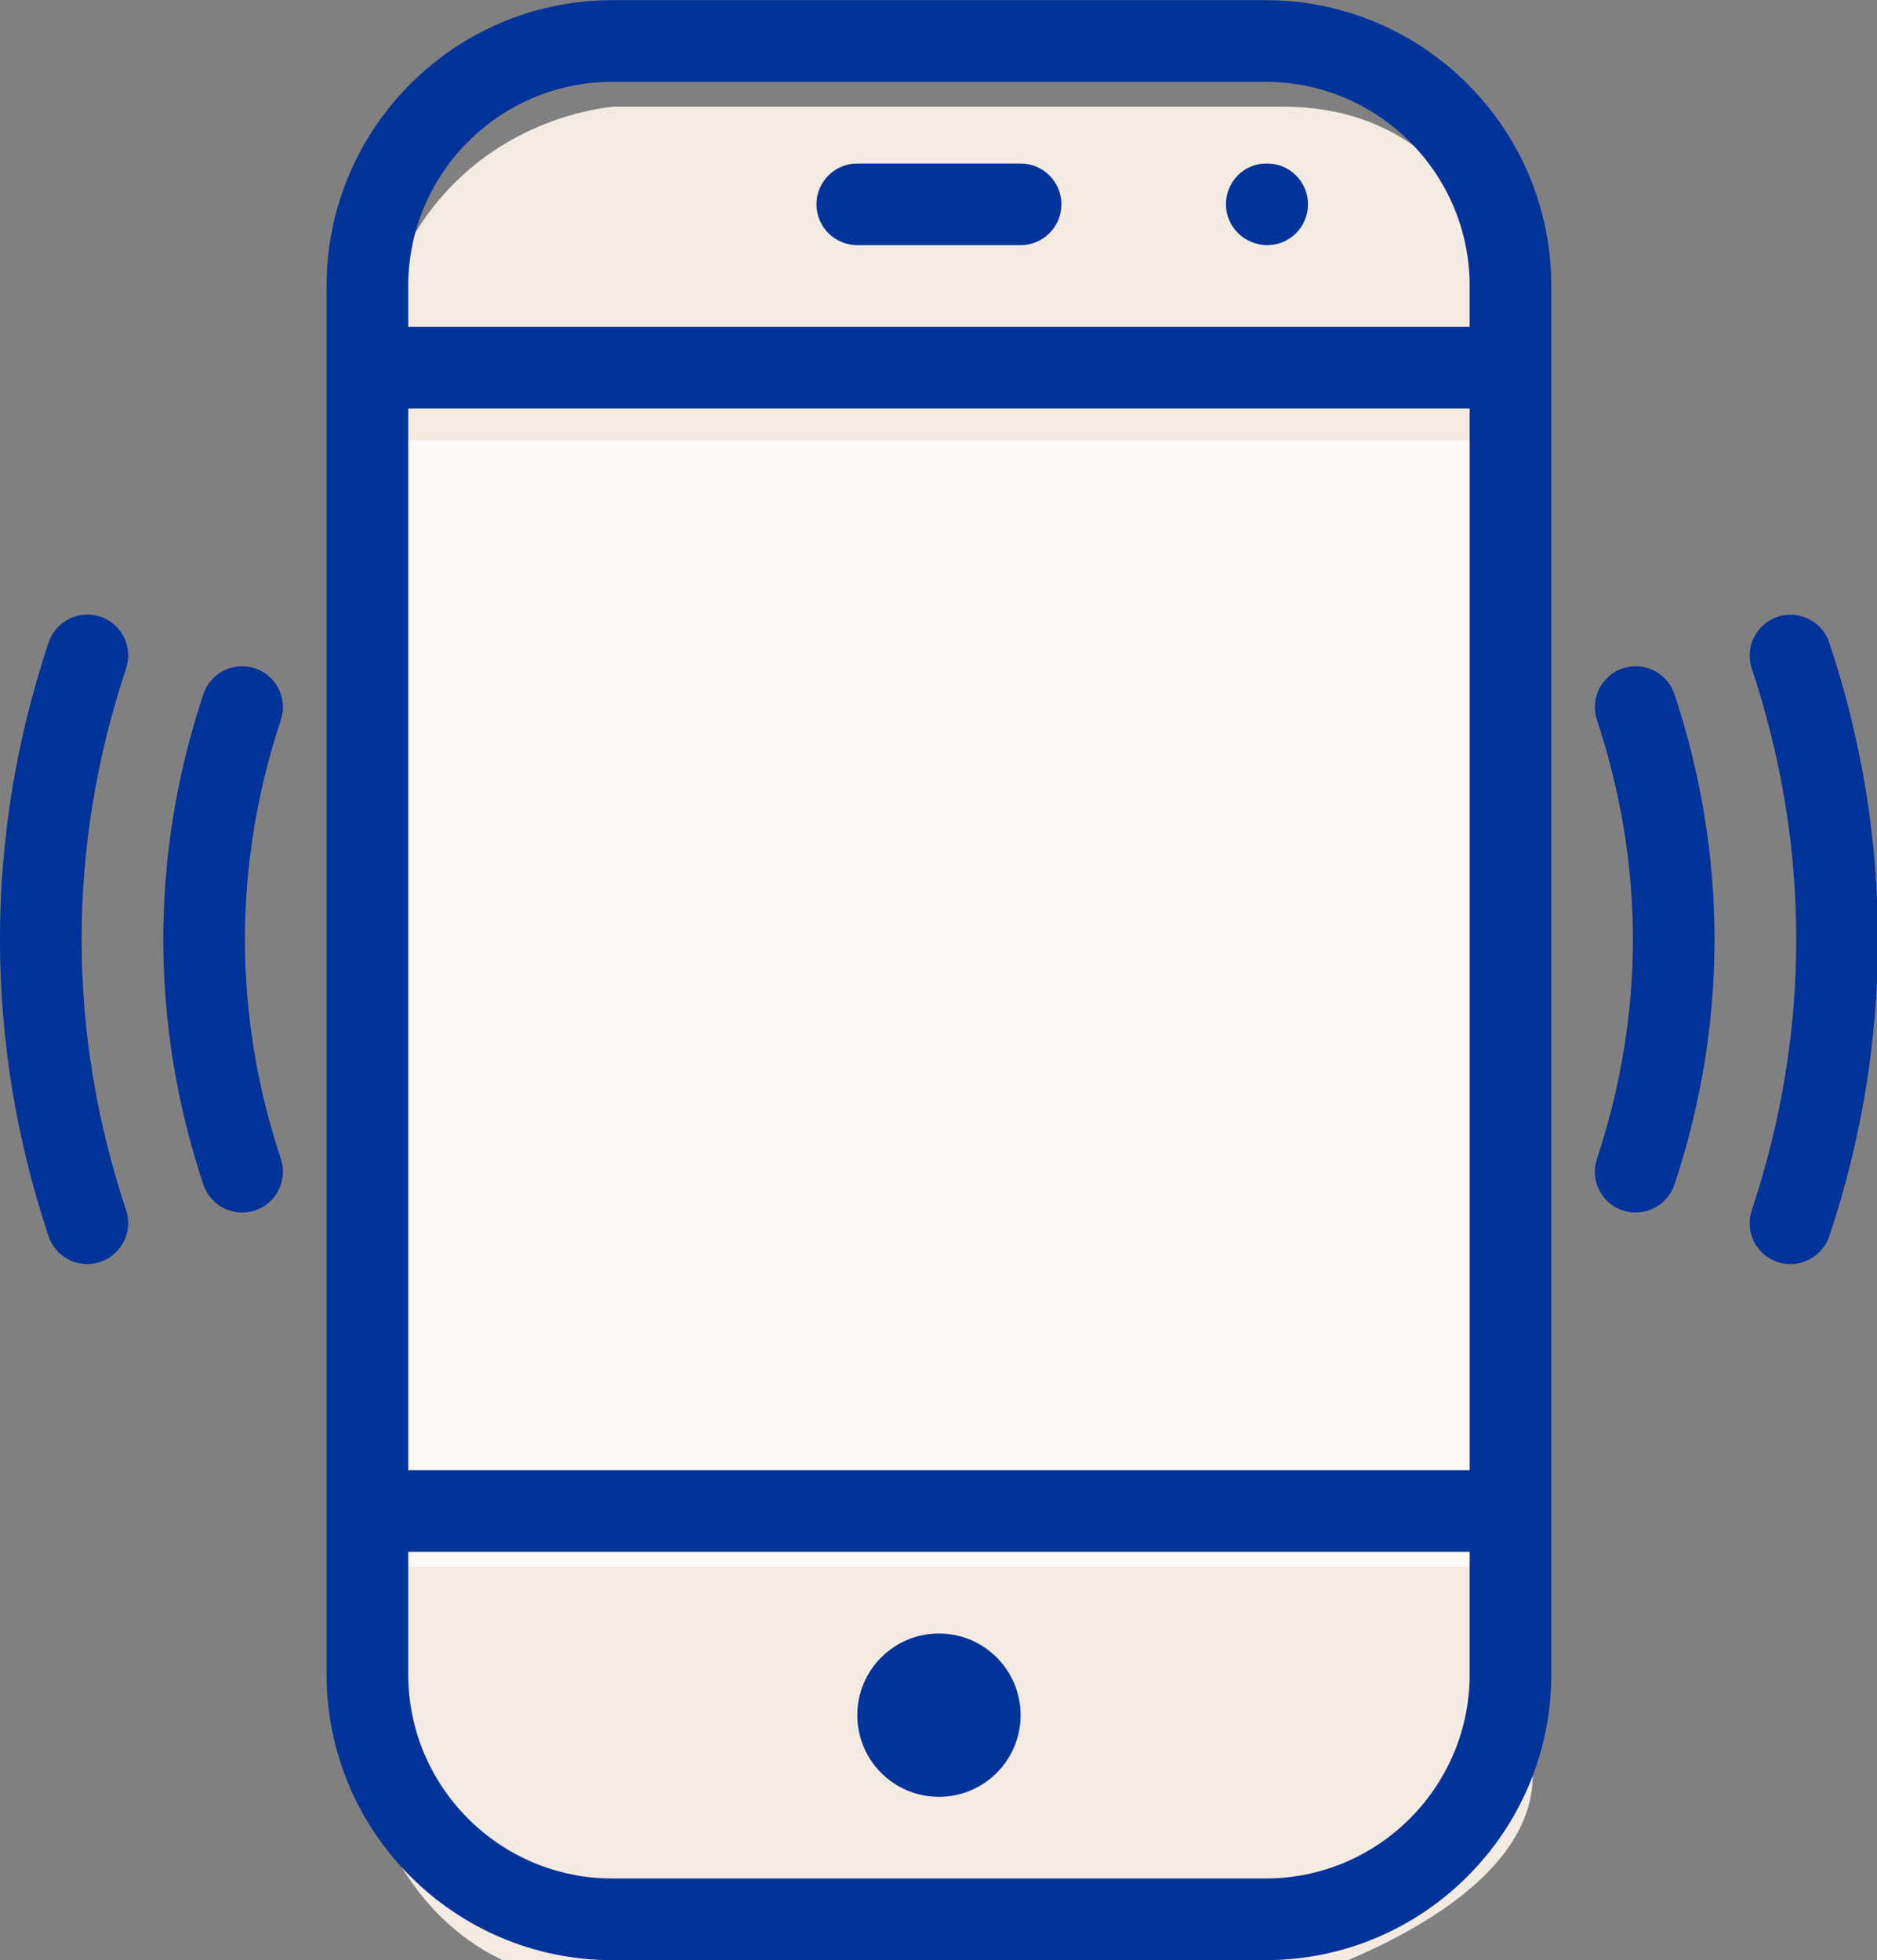 <svg clip-rule="evenodd" fill-rule="evenodd" stroke-linejoin="round" stroke-miterlimit="2" viewBox="0 0 68 71" xmlns="http://www.w3.org/2000/svg"><rect x="0" y="0" width="68" height="71" fill="#808080" stroke="none"/><path d="m990 6516h-16s-6 .32-6 8v32s.87 5 6 5h16s6-1.7 6-5v-33s-.273-7-6-7z" fill="#f3eae2" transform="matrix(1.511 0 0 1.511 -1449.428 -9841.814)"/><path d="m963 6524h33v27h-33z" fill="#fbf8f5" transform="matrix(1.282 0 0 1.511 -1221.459 -9841.814)"/><path d="m16 0h-8c-1.93 0-3.5 1.57-3.5 3.5v17c0 1.93 1.57 3.5 3.5 3.5h8c1.93 0 3.5-1.57 3.5-3.5v-17c0-1.93-1.57-3.5-3.5-3.5zm2.5 20.5c0 1.378-1.121 2.5-2.5 2.5h-8c-1.379 0-2.5-1.122-2.5-2.5v-1.5h13zm0-2.5h-13v-13h13zm0-14h-13v-.5c0-1.378 1.121-2.5 2.5-2.5h8c1.379 0 2.5 1.122 2.5 2.5zm-6.5 18c.552 0 1-.448 1-1s-.448-1-1-1-1 .448-1 1 .447 1 1 1zm-8.376-13.818c-.265-.086-.546.054-.633.317-.326.979-.491 1.99-.491 3.002s.165 2.023.491 3.002c.071.21.265.342.475.342.053 0 .105-.009.158-.025.261-.087.403-.37.316-.632-.292-.878-.44-1.782-.44-2.687s.148-1.809.44-2.687c.087-.261-.055-.545-.316-.632zm-1.895-.633c-.261-.087-.545.054-.633.316-.396 1.184-.596 2.407-.596 3.635s.2 2.451.595 3.635c.071.21.266.342.475.342.053 0 .106-.009.159-.028.261-.087.403-.37.316-.632-.361-1.082-.545-2.199-.545-3.318s.184-2.235.545-3.318c.087-.261-.054-.545-.316-.632zm14.291-5.549h-.01c-.276 0-.495.224-.495.5s.23.5.505.5c.276 0 .5-.224.5-.5s-.224-.5-.5-.5zm4.355 6.182c-.261.087-.403.37-.316.632.292.878.44 1.782.44 2.687s-.148 1.809-.44 2.687c-.087.261.054.545.316.632.053.017.105.025.158.025.21 0 .404-.133.475-.342.326-.979.491-1.99.491-3.002s-.165-2.023-.491-3.002c-.087-.262-.368-.403-.633-.317zm2.529-.315c-.088-.262-.372-.403-.633-.316s-.403.37-.316.632c.361 1.082.545 2.199.545 3.318s-.184 2.235-.545 3.318c-.087.261.054.545.316.632.053.018.105.026.158.026.209 0 .404-.133.475-.34.396-1.184.596-2.407.596-3.635s-.2-2.451-.596-3.635zm-9.904-5.867h-2c-.276 0-.5.224-.5.5s.224.5.5.5h2c.276 0 .5-.224.5-.5s-.224-.5-.5-.5z" fill="#039" fill-rule="nonzero" transform="matrix(2.958 0 0 2.958 -1.48 .006)"/></svg>